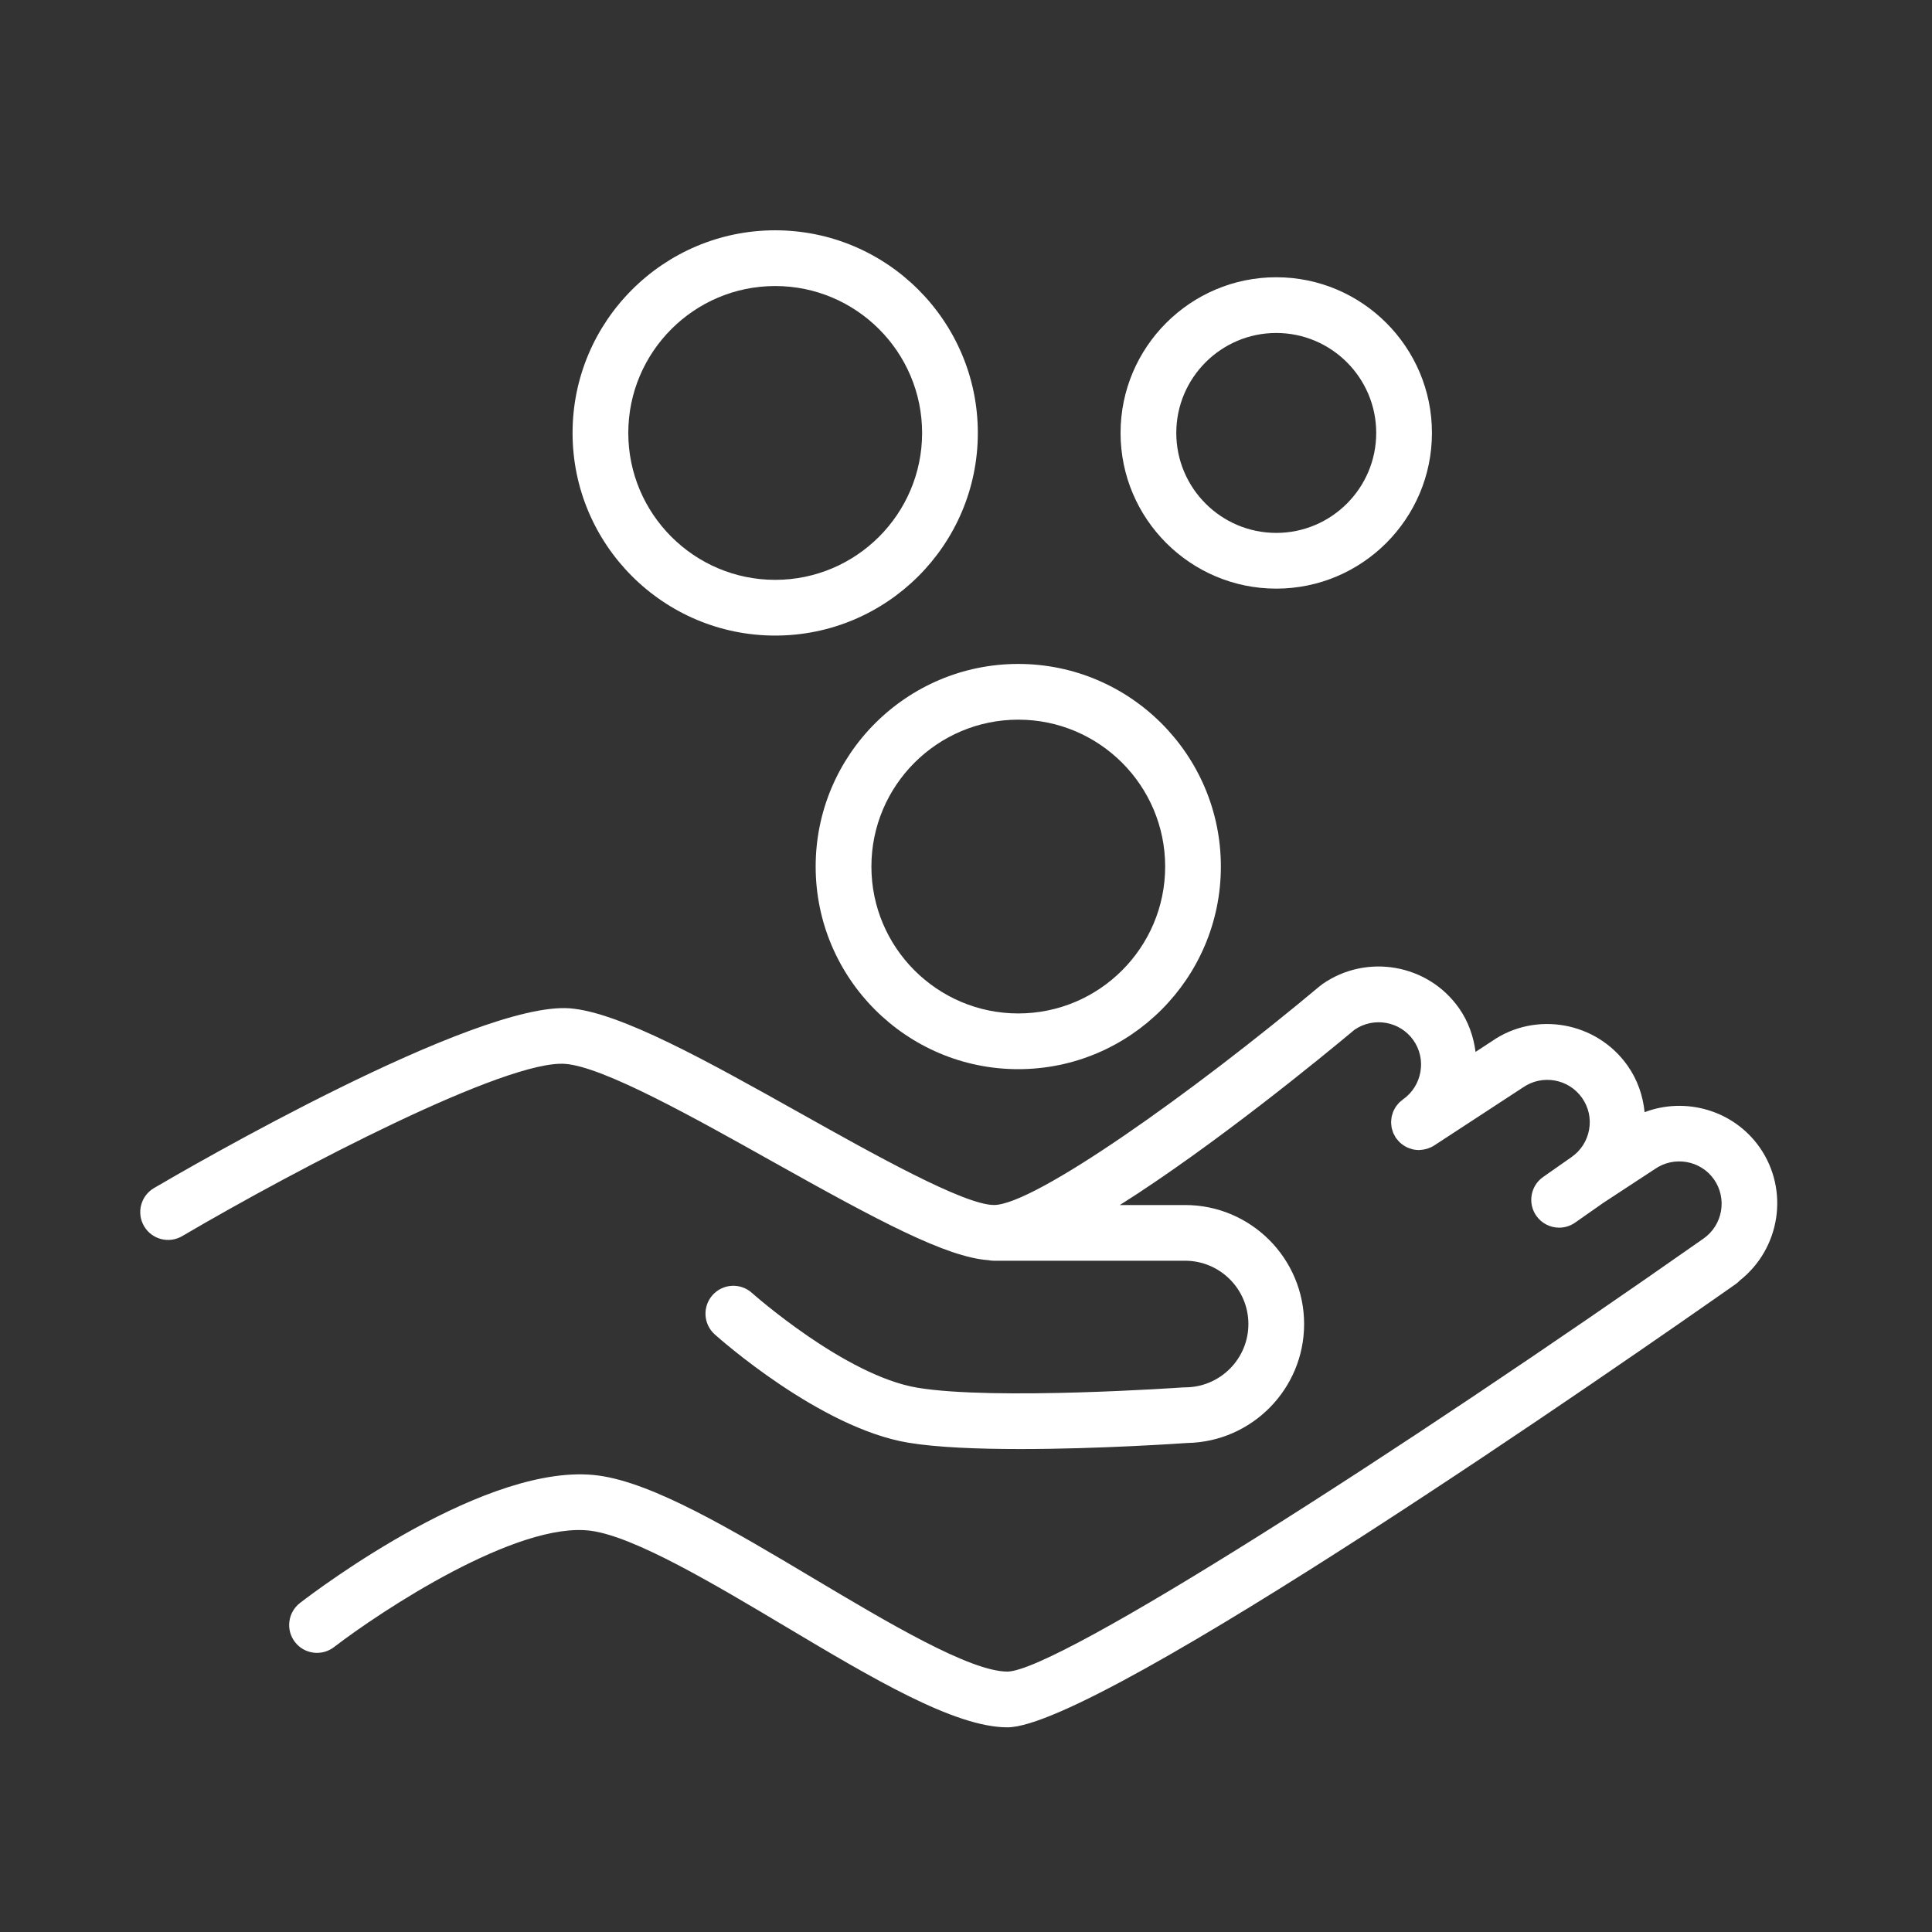 <?xml version="1.0" encoding="UTF-8"?> <svg xmlns="http://www.w3.org/2000/svg" viewBox="1949.625 2449.625 100.75 100.75" width="100.75" height="100.75" data-guides="{&quot;vertical&quot;:[],&quot;horizontal&quot;:[]}"><rect x="1949.625" y="2449.625" width="100.75" height="100.75" fill="#333333" stroke="none"/><path fill="#ffffff" stroke="none" fill-opacity="1" stroke-width="1" stroke-opacity="1" alignment-baseline="baseline" baseline-shift="baseline" color="rgb(51, 51, 51)" font-size-adjust="none" id="tSvg9a12c07662" title="Path 17" d="M 2041.389 2509.459 C 2040.013 2507.502 2037.506 2506.819 2035.388 2507.623C 2035.301 2506.764 2035.018 2505.935 2034.509 2505.21C 2032.894 2502.901 2029.695 2502.337 2027.417 2503.927C 2027.135 2504.111 2026.854 2504.295 2026.572 2504.479C 2026.467 2503.67 2026.193 2502.889 2025.711 2502.201C 2024.092 2499.896 2020.894 2499.332 2018.58 2500.947C 2018.554 2500.965 2018.535 2500.987 2018.511 2501.007C 2018.501 2501.015 2018.489 2501.016 2018.479 2501.025C 2011.76 2506.648 2003.557 2512.463 2001.458 2512.463C 1999.904 2512.463 1995.174 2509.814 1991.375 2507.685C 1986.531 2504.972 1981.956 2502.409 1979.331 2502.206C 1974.402 2501.848 1959.358 2510.581 1957.656 2511.58C 1956.964 2511.986 1956.732 2512.876 1957.138 2513.568C 1957.544 2514.259 1958.434 2514.492 1959.126 2514.086C 1965.252 2510.49 1976.07 2504.861 1979.107 2505.105C 1981.093 2505.258 1985.801 2507.895 1989.954 2510.222C 1995.433 2513.291 1998.977 2515.185 2001.163 2515.34C 2001.258 2515.36 2001.357 2515.37 2001.458 2515.37C 2004.781 2515.37 2008.105 2515.37 2011.428 2515.37C 2013.246 2515.37 2014.726 2516.85 2014.726 2518.67C 2014.726 2520.49 2013.247 2521.972 2011.428 2521.972C 2011.414 2521.972 2011.401 2521.976 2011.387 2521.976C 2011.366 2521.977 2011.347 2521.973 2011.326 2521.975C 2011.228 2521.983 2001.482 2522.661 1997.463 2521.991C 1993.697 2521.363 1988.884 2517.09 1988.836 2517.047C 1988.238 2516.51 1987.319 2516.562 1986.785 2517.16C 1986.25 2517.758 1986.3 2518.676 1986.897 2519.211C 1987.119 2519.41 1992.384 2524.091 1996.985 2524.858C 1998.488 2525.108 2000.638 2525.19 2002.826 2525.19C 2006.974 2525.19 2011.259 2524.893 2011.53 2524.874C 2011.531 2524.874 2011.532 2524.874 2011.533 2524.874C 2014.905 2524.817 2017.632 2522.059 2017.632 2518.671C 2017.632 2515.249 2014.849 2512.465 2011.428 2512.465C 2010.293 2512.465 2009.158 2512.465 2008.023 2512.465C 2012.933 2509.365 2018.593 2504.718 2020.266 2503.32C 2021.267 2502.638 2022.637 2502.883 2023.331 2503.871C 2023.67 2504.355 2023.8 2504.943 2023.696 2505.527C 2023.592 2506.111 2023.27 2506.618 2022.787 2506.957C 2022.762 2506.975 2022.742 2506.997 2022.718 2507.016C 2022.669 2507.055 2022.619 2507.093 2022.577 2507.137C 2022.551 2507.164 2022.53 2507.194 2022.506 2507.222C 2022.469 2507.267 2022.431 2507.311 2022.4 2507.359C 2022.379 2507.392 2022.363 2507.427 2022.345 2507.461C 2022.319 2507.509 2022.292 2507.556 2022.272 2507.607C 2022.257 2507.645 2022.248 2507.685 2022.236 2507.724C 2022.221 2507.774 2022.204 2507.822 2022.194 2507.873C 2022.186 2507.915 2022.184 2507.958 2022.18 2508C 2022.175 2508.05 2022.168 2508.099 2022.168 2508.149C 2022.168 2508.194 2022.175 2508.239 2022.179 2508.284C 2022.184 2508.332 2022.186 2508.379 2022.195 2508.426C 2022.204 2508.474 2022.221 2508.521 2022.236 2508.569C 2022.249 2508.612 2022.26 2508.655 2022.277 2508.698C 2022.297 2508.747 2022.325 2508.793 2022.351 2508.84C 2022.369 2508.873 2022.382 2508.908 2022.403 2508.941C 2022.407 2508.947 2022.412 2508.952 2022.416 2508.958C 2022.421 2508.965 2022.423 2508.973 2022.428 2508.979C 2022.443 2509 2022.463 2509.015 2022.478 2509.035C 2022.527 2509.099 2022.579 2509.158 2022.637 2509.212C 2022.666 2509.239 2022.696 2509.262 2022.726 2509.286C 2022.782 2509.329 2022.839 2509.368 2022.899 2509.403C 2022.933 2509.423 2022.966 2509.442 2023.002 2509.458C 2023.068 2509.489 2023.137 2509.513 2023.206 2509.533C 2023.238 2509.542 2023.268 2509.555 2023.3 2509.562C 2023.4 2509.584 2023.502 2509.597 2023.605 2509.598C 2023.61 2509.598 2023.614 2509.6 2023.618 2509.6C 2023.631 2509.6 2023.644 2509.594 2023.657 2509.594C 2023.768 2509.591 2023.878 2509.573 2023.987 2509.544C 2024.02 2509.535 2024.053 2509.527 2024.086 2509.516C 2024.198 2509.477 2024.308 2509.43 2024.412 2509.362C 2025.955 2508.353 2027.498 2507.345 2029.041 2506.336C 2030.045 2505.638 2031.428 2505.88 2032.127 2506.88C 2032.466 2507.362 2032.597 2507.948 2032.494 2508.529C 2032.391 2509.113 2032.067 2509.621 2031.582 2509.961C 2031.087 2510.308 2030.591 2510.655 2030.096 2511.002C 2029.439 2511.463 2029.28 2512.369 2029.74 2513.026C 2030.023 2513.429 2030.473 2513.645 2030.931 2513.645C 2031.219 2513.645 2031.51 2513.56 2031.764 2513.382C 2032.251 2513.04 2032.739 2512.699 2033.226 2512.357C 2034.124 2511.768 2035.023 2511.179 2035.921 2510.59C 2036.923 2509.891 2038.308 2510.133 2039.006 2511.127C 2039.706 2512.13 2039.46 2513.516 2038.458 2514.215C 2038.457 2514.216 2038.456 2514.217 2038.454 2514.218C 2022.683 2525.29 2004.795 2536.763 2002.162 2536.795C 2000.205 2536.795 1995.881 2534.217 1992.065 2531.943C 1987.76 2529.377 1983.694 2526.953 1980.822 2526.57C 1975.088 2525.809 1966.259 2532.454 1965.271 2533.215C 1964.635 2533.704 1964.517 2534.616 1965.005 2535.252C 1965.494 2535.889 1966.407 2536.007 1967.043 2535.518C 1969.464 2533.658 1976.588 2528.936 1980.438 2529.452C 1982.718 2529.756 1986.893 2532.244 1990.577 2534.44C 1995.117 2537.146 1999.404 2539.702 2002.161 2539.702C 2006.968 2539.702 2034.63 2520.454 2040.127 2516.596C 2040.21 2516.538 2040.284 2516.473 2040.351 2516.402C 2042.46 2514.736 2042.949 2511.697 2041.389 2509.459Z"></path><path fill="#ffffff" stroke="none" fill-opacity="1" stroke-width="1" stroke-opacity="1" alignment-baseline="baseline" baseline-shift="baseline" color="rgb(51, 51, 51)" font-size-adjust="none" id="tSvg1565b01cccf" title="Path 18" d="M 1990.05 2482.769 C 1995.877 2482.769 2000.617 2478.029 2000.617 2472.202C 2000.617 2466.375 1995.876 2461.635 1990.05 2461.635C 1984.224 2461.635 1979.483 2466.375 1979.483 2472.202C 1979.483 2478.029 1984.223 2482.769 1990.05 2482.769ZM 1990.05 2464.541 C 1994.275 2464.541 1997.711 2467.978 1997.711 2472.202C 1997.711 2476.426 1994.274 2479.863 1990.05 2479.863C 1985.826 2479.863 1982.389 2476.426 1982.389 2472.202C 1982.389 2467.978 1985.826 2464.541 1990.05 2464.541Z"></path><path fill="#ffffff" stroke="none" fill-opacity="1" stroke-width="1" stroke-opacity="1" alignment-baseline="baseline" baseline-shift="baseline" color="rgb(51, 51, 51)" font-size-adjust="none" id="tSvg9d676e02e7" title="Path 19" d="M 2016.179 2480.321 C 2020.656 2480.321 2024.298 2476.679 2024.298 2472.202C 2024.298 2467.725 2020.655 2464.083 2016.179 2464.083C 2011.703 2464.083 2008.06 2467.725 2008.06 2472.202C 2008.06 2476.679 2011.702 2480.321 2016.179 2480.321ZM 2016.179 2466.989 C 2019.053 2466.989 2021.392 2469.327 2021.392 2472.202C 2021.392 2475.077 2019.053 2477.415 2016.179 2477.415C 2013.305 2477.415 2010.966 2475.077 2010.966 2472.202C 2010.966 2469.327 2013.305 2466.989 2016.179 2466.989Z"></path><path fill="#ffffff" stroke="none" fill-opacity="1" stroke-width="1" stroke-opacity="1" alignment-baseline="baseline" baseline-shift="baseline" color="rgb(51, 51, 51)" font-size-adjust="none" id="tSvg135e1192dbb" title="Path 20" d="M 1992.16 2494.814 C 1992.16 2500.64 1996.9 2505.38 2002.725 2505.38C 2008.551 2505.38 2013.291 2500.64 2013.291 2494.814C 2013.291 2488.988 2008.551 2484.248 2002.725 2484.248C 1996.9 2484.248 1992.16 2488.988 1992.16 2494.814ZM 2002.726 2487.154 C 2006.95 2487.154 2010.386 2490.59 2010.386 2494.814C 2010.386 2499.038 2006.949 2502.474 2002.726 2502.474C 1998.503 2502.474 1995.067 2499.038 1995.067 2494.814C 1995.067 2490.59 1998.502 2487.154 2002.726 2487.154Z"></path><defs></defs></svg> 